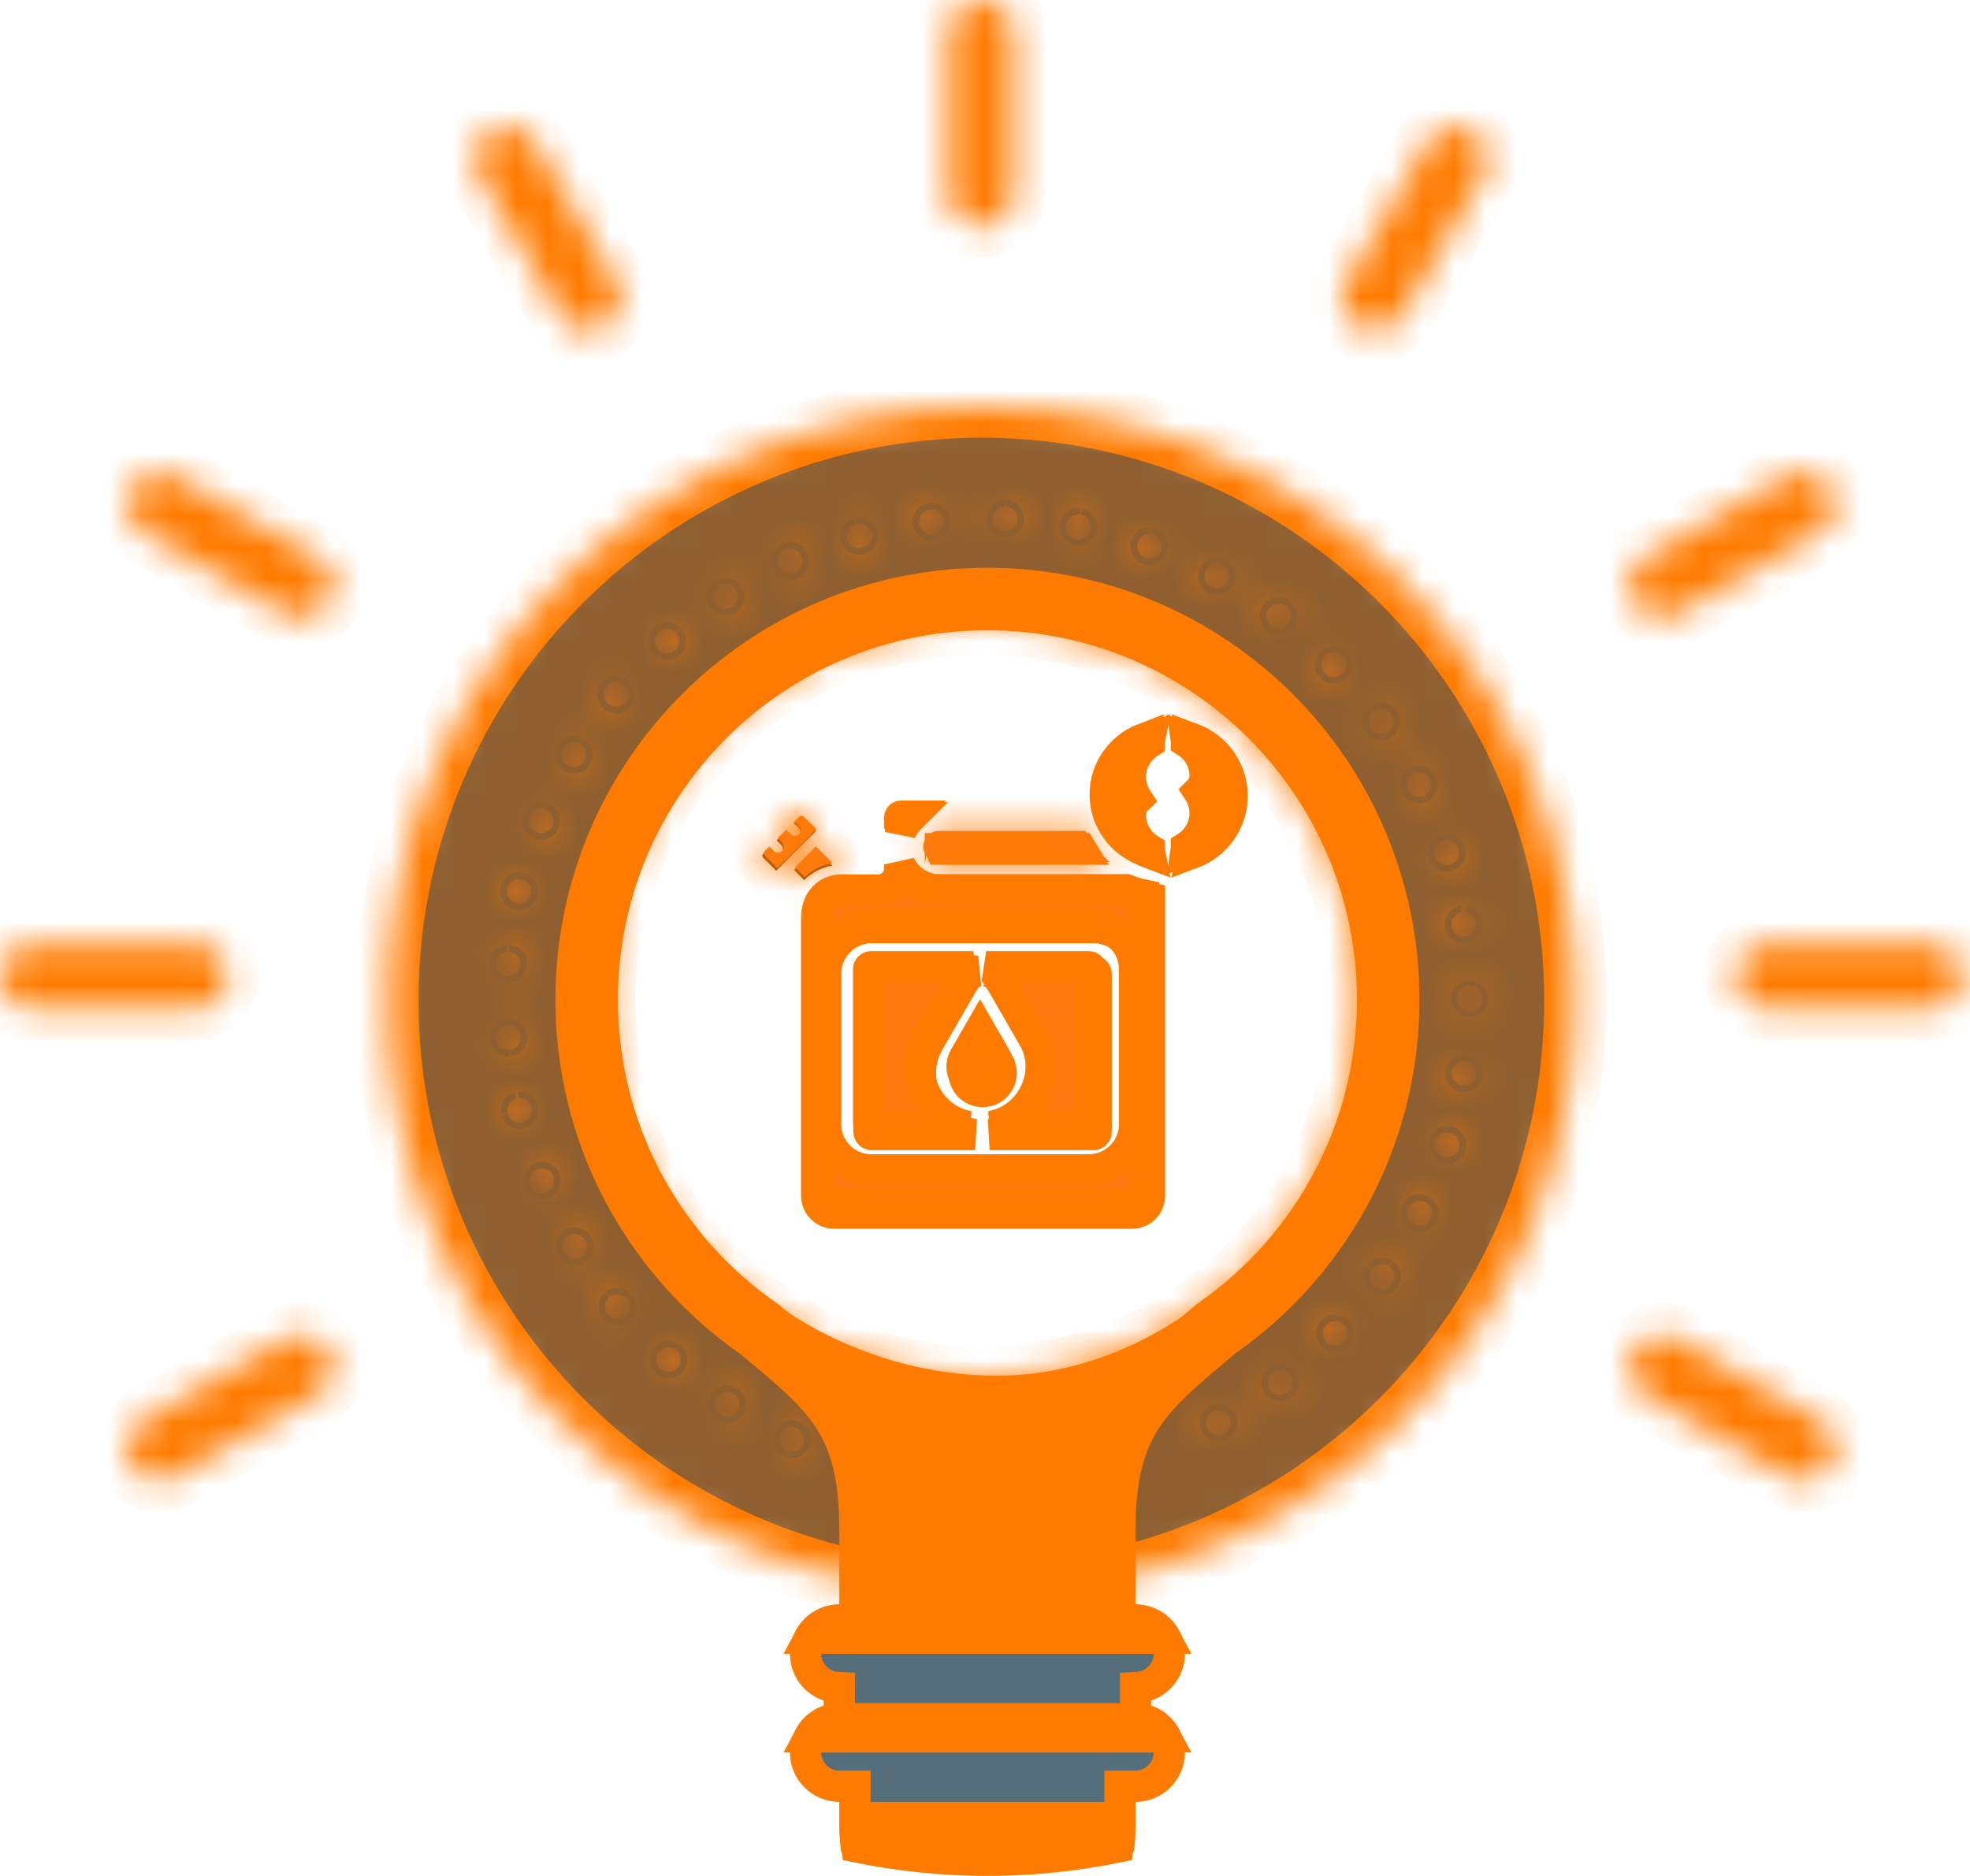 <svg width="63" height="60" viewBox="0 0 63 60" fill="none" xmlns="http://www.w3.org/2000/svg">
<mask id="path-1-inside-1_1065_7735" fill="white">
<path fill-rule="evenodd" clip-rule="evenodd" d="M9.083 42.832L4.586 45.416C4.464 45.482 4.355 45.572 4.268 45.68C4.181 45.788 4.116 45.913 4.078 46.047C4.04 46.18 4.03 46.32 4.047 46.458C4.064 46.596 4.109 46.728 4.179 46.849C4.249 46.969 4.342 47.074 4.453 47.158C4.565 47.241 4.692 47.302 4.827 47.336C4.962 47.37 5.103 47.377 5.241 47.356C5.379 47.334 5.511 47.286 5.63 47.213L10.126 44.631C10.245 44.563 10.349 44.472 10.432 44.364C10.516 44.256 10.577 44.132 10.613 44.001C10.648 43.869 10.657 43.731 10.639 43.596C10.621 43.461 10.577 43.331 10.508 43.212C10.44 43.094 10.349 42.991 10.24 42.908C10.131 42.825 10.007 42.764 9.875 42.728C9.742 42.693 9.604 42.684 9.468 42.702C9.332 42.719 9.201 42.764 9.083 42.832L9.083 42.832ZM6.235 30.184H1.044C0.767 30.184 0.501 30.293 0.306 30.488C0.11 30.683 0 30.947 0 31.222C0 31.497 0.11 31.761 0.306 31.956C0.501 32.151 0.767 32.26 1.044 32.26H6.235C6.512 32.26 6.777 32.151 6.973 31.956C7.169 31.761 7.279 31.497 7.279 31.222C7.279 30.947 7.169 30.683 6.973 30.488C6.777 30.293 6.512 30.184 6.235 30.184H6.235ZM10.126 17.814L5.63 15.231C5.511 15.163 5.38 15.119 5.244 15.101C5.108 15.083 4.97 15.092 4.838 15.127C4.57 15.199 4.342 15.373 4.204 15.611C4.066 15.85 4.028 16.133 4.1 16.399C4.171 16.665 4.346 16.892 4.586 17.029L9.083 19.612C9.201 19.683 9.333 19.73 9.47 19.749C9.607 19.769 9.747 19.761 9.881 19.727C10.015 19.692 10.14 19.631 10.251 19.548C10.361 19.464 10.453 19.36 10.523 19.241C10.592 19.121 10.636 18.99 10.654 18.853C10.671 18.716 10.662 18.578 10.625 18.445C10.588 18.312 10.525 18.188 10.439 18.08C10.353 17.971 10.247 17.881 10.126 17.814V17.814ZM19.712 9.037L17.117 4.563C16.978 4.324 16.75 4.15 16.483 4.079C16.216 4.008 15.931 4.045 15.691 4.183C15.451 4.32 15.276 4.547 15.205 4.813C15.133 5.079 15.171 5.363 15.309 5.601L17.905 10.075C17.996 10.233 18.128 10.364 18.287 10.456C18.446 10.547 18.627 10.595 18.81 10.595C18.993 10.595 19.173 10.547 19.331 10.455C19.449 10.387 19.553 10.296 19.637 10.188C19.72 10.08 19.782 9.957 19.817 9.825C19.853 9.693 19.862 9.556 19.844 9.42C19.826 9.285 19.782 9.155 19.713 9.037L19.712 9.037ZM58.178 45.416L53.68 42.832C53.561 42.764 53.43 42.72 53.294 42.702C53.158 42.684 53.02 42.693 52.888 42.728C52.62 42.8 52.392 42.974 52.254 43.212C52.116 43.451 52.078 43.735 52.15 44.001C52.221 44.267 52.397 44.493 52.636 44.631L57.133 47.214C57.251 47.282 57.382 47.326 57.518 47.344C57.654 47.362 57.792 47.353 57.925 47.318C58.057 47.283 58.181 47.222 58.29 47.139C58.399 47.056 58.49 46.953 58.559 46.835C58.627 46.717 58.672 46.587 58.69 46.452C58.708 46.316 58.699 46.179 58.664 46.047C58.628 45.916 58.567 45.792 58.484 45.684C58.401 45.576 58.297 45.485 58.178 45.416L58.178 45.416ZM61.72 30.184H56.53C56.254 30.184 55.988 30.293 55.792 30.488C55.597 30.683 55.487 30.947 55.487 31.222C55.487 31.497 55.597 31.761 55.792 31.956C55.988 32.151 56.254 32.26 56.53 32.26H61.72C61.996 32.26 62.262 32.151 62.458 31.956C62.653 31.761 62.763 31.497 62.763 31.222C62.763 30.947 62.653 30.683 62.458 30.488C62.262 30.293 61.996 30.184 61.72 30.184ZM57.133 15.231L52.636 17.814C52.516 17.881 52.409 17.972 52.324 18.08C52.238 18.188 52.175 18.312 52.138 18.445C52.101 18.578 52.091 18.716 52.108 18.853C52.126 18.99 52.171 19.122 52.24 19.241C52.309 19.36 52.402 19.465 52.512 19.548C52.622 19.631 52.748 19.692 52.882 19.727C53.016 19.761 53.155 19.769 53.292 19.749C53.429 19.73 53.561 19.683 53.68 19.612L58.178 17.03C58.297 16.962 58.401 16.871 58.484 16.762C58.568 16.654 58.629 16.53 58.664 16.399C58.7 16.267 58.709 16.13 58.691 15.994C58.673 15.859 58.628 15.729 58.559 15.611C58.491 15.492 58.4 15.389 58.291 15.306C58.182 15.223 58.058 15.162 57.925 15.127C57.658 15.056 57.373 15.093 57.133 15.231L57.133 15.231ZM45.646 4.563L43.05 9.037C42.982 9.155 42.937 9.285 42.919 9.42C42.901 9.556 42.911 9.693 42.946 9.825C42.982 9.956 43.043 10.08 43.126 10.188C43.21 10.296 43.314 10.387 43.433 10.455C43.591 10.547 43.77 10.595 43.953 10.595C44.136 10.595 44.317 10.547 44.475 10.456C44.634 10.364 44.766 10.233 44.858 10.075L47.454 5.601C47.592 5.363 47.63 5.079 47.558 4.813C47.486 4.547 47.311 4.32 47.072 4.183C46.832 4.045 46.547 4.008 46.28 4.079C46.012 4.15 45.785 4.324 45.646 4.563L45.646 4.563ZM32.425 6.205V1.038C32.425 0.763 32.315 0.499 32.119 0.304C31.924 0.109 31.658 0 31.381 0C31.105 0 30.839 0.109 30.644 0.304C30.448 0.499 30.338 0.763 30.338 1.038V6.205C30.338 6.48 30.448 6.744 30.644 6.939C30.839 7.134 31.105 7.243 31.381 7.243C31.658 7.243 31.924 7.134 32.119 6.939C32.315 6.744 32.425 6.48 32.425 6.205Z"/>
</mask>
<path fill-rule="evenodd" clip-rule="evenodd" d="M9.083 42.832L4.586 45.416C4.464 45.482 4.355 45.572 4.268 45.68C4.181 45.788 4.116 45.913 4.078 46.047C4.04 46.18 4.03 46.32 4.047 46.458C4.064 46.596 4.109 46.728 4.179 46.849C4.249 46.969 4.342 47.074 4.453 47.158C4.565 47.241 4.692 47.302 4.827 47.336C4.962 47.37 5.103 47.377 5.241 47.356C5.379 47.334 5.511 47.286 5.63 47.213L10.126 44.631C10.245 44.563 10.349 44.472 10.432 44.364C10.516 44.256 10.577 44.132 10.613 44.001C10.648 43.869 10.657 43.731 10.639 43.596C10.621 43.461 10.577 43.331 10.508 43.212C10.44 43.094 10.349 42.991 10.24 42.908C10.131 42.825 10.007 42.764 9.875 42.728C9.742 42.693 9.604 42.684 9.468 42.702C9.332 42.719 9.201 42.764 9.083 42.832L9.083 42.832ZM6.235 30.184H1.044C0.767 30.184 0.501 30.293 0.306 30.488C0.11 30.683 0 30.947 0 31.222C0 31.497 0.11 31.761 0.306 31.956C0.501 32.151 0.767 32.26 1.044 32.26H6.235C6.512 32.26 6.777 32.151 6.973 31.956C7.169 31.761 7.279 31.497 7.279 31.222C7.279 30.947 7.169 30.683 6.973 30.488C6.777 30.293 6.512 30.184 6.235 30.184H6.235ZM10.126 17.814L5.63 15.231C5.511 15.163 5.38 15.119 5.244 15.101C5.108 15.083 4.97 15.092 4.838 15.127C4.57 15.199 4.342 15.373 4.204 15.611C4.066 15.85 4.028 16.133 4.1 16.399C4.171 16.665 4.346 16.892 4.586 17.029L9.083 19.612C9.201 19.683 9.333 19.73 9.47 19.749C9.607 19.769 9.747 19.761 9.881 19.727C10.015 19.692 10.14 19.631 10.251 19.548C10.361 19.464 10.453 19.36 10.523 19.241C10.592 19.121 10.636 18.99 10.654 18.853C10.671 18.716 10.662 18.578 10.625 18.445C10.588 18.312 10.525 18.188 10.439 18.08C10.353 17.971 10.247 17.881 10.126 17.814V17.814ZM19.712 9.037L17.117 4.563C16.978 4.324 16.75 4.15 16.483 4.079C16.216 4.008 15.931 4.045 15.691 4.183C15.451 4.32 15.276 4.547 15.205 4.813C15.133 5.079 15.171 5.363 15.309 5.601L17.905 10.075C17.996 10.233 18.128 10.364 18.287 10.456C18.446 10.547 18.627 10.595 18.81 10.595C18.993 10.595 19.173 10.547 19.331 10.455C19.449 10.387 19.553 10.296 19.637 10.188C19.72 10.08 19.782 9.957 19.817 9.825C19.853 9.693 19.862 9.556 19.844 9.42C19.826 9.285 19.782 9.155 19.713 9.037L19.712 9.037ZM58.178 45.416L53.68 42.832C53.561 42.764 53.43 42.72 53.294 42.702C53.158 42.684 53.02 42.693 52.888 42.728C52.62 42.8 52.392 42.974 52.254 43.212C52.116 43.451 52.078 43.735 52.15 44.001C52.221 44.267 52.397 44.493 52.636 44.631L57.133 47.214C57.251 47.282 57.382 47.326 57.518 47.344C57.654 47.362 57.792 47.353 57.925 47.318C58.057 47.283 58.181 47.222 58.29 47.139C58.399 47.056 58.49 46.953 58.559 46.835C58.627 46.717 58.672 46.587 58.69 46.452C58.708 46.316 58.699 46.179 58.664 46.047C58.628 45.916 58.567 45.792 58.484 45.684C58.401 45.576 58.297 45.485 58.178 45.416L58.178 45.416ZM61.72 30.184H56.53C56.254 30.184 55.988 30.293 55.792 30.488C55.597 30.683 55.487 30.947 55.487 31.222C55.487 31.497 55.597 31.761 55.792 31.956C55.988 32.151 56.254 32.26 56.53 32.26H61.72C61.996 32.26 62.262 32.151 62.458 31.956C62.653 31.761 62.763 31.497 62.763 31.222C62.763 30.947 62.653 30.683 62.458 30.488C62.262 30.293 61.996 30.184 61.72 30.184ZM57.133 15.231L52.636 17.814C52.516 17.881 52.409 17.972 52.324 18.08C52.238 18.188 52.175 18.312 52.138 18.445C52.101 18.578 52.091 18.716 52.108 18.853C52.126 18.99 52.171 19.122 52.24 19.241C52.309 19.36 52.402 19.465 52.512 19.548C52.622 19.631 52.748 19.692 52.882 19.727C53.016 19.761 53.155 19.769 53.292 19.749C53.429 19.73 53.561 19.683 53.68 19.612L58.178 17.03C58.297 16.962 58.401 16.871 58.484 16.762C58.568 16.654 58.629 16.53 58.664 16.399C58.7 16.267 58.709 16.13 58.691 15.994C58.673 15.859 58.628 15.729 58.559 15.611C58.491 15.492 58.4 15.389 58.291 15.306C58.182 15.223 58.058 15.162 57.925 15.127C57.658 15.056 57.373 15.093 57.133 15.231L57.133 15.231ZM45.646 4.563L43.05 9.037C42.982 9.155 42.937 9.285 42.919 9.42C42.901 9.556 42.911 9.693 42.946 9.825C42.982 9.956 43.043 10.08 43.126 10.188C43.21 10.296 43.314 10.387 43.433 10.455C43.591 10.547 43.77 10.595 43.953 10.595C44.136 10.595 44.317 10.547 44.475 10.456C44.634 10.364 44.766 10.233 44.858 10.075L47.454 5.601C47.592 5.363 47.63 5.079 47.558 4.813C47.486 4.547 47.311 4.32 47.072 4.183C46.832 4.045 46.547 4.008 46.28 4.079C46.012 4.15 45.785 4.324 45.646 4.563L45.646 4.563ZM32.425 6.205V1.038C32.425 0.763 32.315 0.499 32.119 0.304C31.924 0.109 31.658 0 31.381 0C31.105 0 30.839 0.109 30.644 0.304C30.448 0.499 30.338 0.763 30.338 1.038V6.205C30.338 6.48 30.448 6.744 30.644 6.939C30.839 7.134 31.105 7.243 31.381 7.243C31.658 7.243 31.924 7.134 32.119 6.939C32.315 6.744 32.425 6.48 32.425 6.205Z" fill="#FF7B00" stroke="#FF7B00" stroke-width="2" mask="url(#path-1-inside-1_1065_7735)"/>
<mask id="path-2-inside-2_1065_7735" fill="white">
<path d="M50.383 32C50.383 42.493 41.876 51 31.383 51C20.889 51 12.383 42.493 12.383 32C12.383 21.507 20.889 13 31.383 13C41.876 13 50.383 21.507 50.383 32ZM19.322 32C19.322 38.661 24.722 44.061 31.383 44.061C38.044 44.061 43.444 38.661 43.444 32C43.444 25.339 38.044 19.939 31.383 19.939C24.722 19.939 19.322 25.339 19.322 32Z"/>
</mask>
<path d="M50.383 32C50.383 42.493 41.876 51 31.383 51C20.889 51 12.383 42.493 12.383 32C12.383 21.507 20.889 13 31.383 13C41.876 13 50.383 21.507 50.383 32ZM19.322 32C19.322 38.661 24.722 44.061 31.383 44.061C38.044 44.061 43.444 38.661 43.444 32C43.444 25.339 38.044 19.939 31.383 19.939C24.722 19.939 19.322 25.339 19.322 32Z" fill="#8F5F2F" stroke="#FF7B00" stroke-width="2" mask="url(#path-2-inside-2_1065_7735)"/>
<path d="M31.577 19.159C38.656 19.159 44.394 24.896 44.394 31.975C44.394 36.319 42.231 40.156 38.92 42.476L38.882 42.503L38.847 42.533C37.799 43.424 36.856 44.17 36.238 45.111C35.573 46.124 35.315 47.286 35.315 48.949V53.475H27.841V48.949C27.841 47.264 27.578 46.093 26.912 45.082C26.294 44.144 25.353 43.411 24.329 42.547L24.294 42.517L24.256 42.492L23.948 42.27C20.8 39.933 18.762 36.193 18.762 31.975C18.762 24.896 24.499 19.16 31.577 19.159Z" stroke="#FF7B00" stroke-width="2"/>
<path d="M27.341 57.131H26.841C26.249 57.131 25.762 56.644 25.762 56.052C25.762 55.46 26.249 54.974 26.841 54.974V53.974L26.731 53.968C26.19 53.913 25.762 53.45 25.762 52.895C25.762 52.303 26.249 51.816 26.841 51.816H36.315C36.906 51.816 37.394 52.303 37.394 52.895C37.394 53.45 36.965 53.913 36.424 53.968L36.315 53.974V54.974C36.906 54.974 37.393 55.46 37.394 56.052C37.394 56.644 36.906 57.131 36.315 57.131H35.815V58.421C35.814 58.638 35.791 58.853 35.757 59.072C34.405 59.348 33.009 59.499 31.576 59.499C30.144 59.499 28.748 59.349 27.396 59.073C27.362 58.855 27.341 58.639 27.341 58.421V57.131Z" fill="#546E7A" stroke="#FF7B00"/>
<path d="M35.383 51H27.883V44.566L31.32 44.996L31.379 45.004L31.439 44.997L35.383 44.559V51Z" fill="#FF7B00" stroke="#FF7B00"/>
<path d="M26.841 54.972H36.315C36.726 54.972 37.087 55.209 37.269 55.551H25.887C26.068 55.209 26.429 54.972 26.841 54.972Z" fill="#607D8B" stroke="#FF7B00"/>
<path d="M26.841 51.816H36.315C36.726 51.816 37.087 52.052 37.269 52.395H25.887C26.068 52.052 26.429 51.816 26.841 51.816Z" fill="#607D8B" stroke="#FF7B00"/>
<path d="M35.817 58.131V58.42C35.817 58.516 35.812 58.613 35.805 58.71H27.355C27.348 58.613 27.344 58.517 27.344 58.42V58.131H35.817Z" fill="#607D8B" stroke="#FF7B00"/>
<mask id="path-9-inside-3_1065_7735" fill="white">
<path d="M25.161 46.396C24.963 46.305 24.873 46.072 24.963 45.874C25.05 45.673 25.284 45.586 25.485 45.673C25.682 45.764 25.772 45.997 25.682 46.198C25.619 46.344 25.473 46.431 25.323 46.431C25.267 46.431 25.212 46.419 25.161 46.396ZM38.621 45.689C38.514 45.496 38.586 45.255 38.779 45.152C38.968 45.046 39.209 45.117 39.312 45.31C39.419 45.499 39.348 45.74 39.154 45.843C39.095 45.879 39.032 45.894 38.965 45.894C38.827 45.894 38.693 45.819 38.621 45.689ZM23.037 45.243C22.856 45.125 22.8 44.88 22.919 44.698C23.037 44.513 23.282 44.461 23.468 44.58C23.649 44.698 23.7 44.943 23.582 45.125C23.507 45.243 23.381 45.306 23.25 45.306C23.179 45.306 23.104 45.286 23.037 45.243ZM40.626 44.453C40.496 44.284 40.528 44.035 40.701 43.901C40.875 43.771 41.124 43.802 41.254 43.976C41.388 44.15 41.353 44.394 41.179 44.529C41.108 44.584 41.025 44.611 40.942 44.611C40.824 44.611 40.706 44.556 40.626 44.453ZM21.115 43.779C20.953 43.633 20.937 43.384 21.083 43.222C21.225 43.06 21.474 43.044 21.64 43.19C21.802 43.333 21.817 43.581 21.671 43.747C21.593 43.834 21.486 43.877 21.375 43.877C21.284 43.877 21.19 43.846 21.115 43.779ZM42.427 42.93C42.269 42.78 42.261 42.531 42.415 42.373C42.565 42.215 42.813 42.211 42.971 42.361C43.129 42.511 43.133 42.764 42.983 42.922C42.904 43.001 42.802 43.04 42.699 43.04C42.6 43.04 42.501 43.005 42.427 42.93ZM19.437 42.042C19.299 41.872 19.319 41.623 19.488 41.485C19.659 41.347 19.907 41.371 20.045 41.536C20.183 41.706 20.16 41.955 19.994 42.093C19.919 42.152 19.828 42.184 19.741 42.184C19.627 42.184 19.516 42.136 19.437 42.042ZM43.97 41.154C43.792 41.027 43.749 40.779 43.875 40.601C44.002 40.423 44.246 40.38 44.424 40.506C44.606 40.633 44.645 40.877 44.523 41.059C44.444 41.165 44.321 41.225 44.199 41.225C44.12 41.225 44.041 41.201 43.97 41.154ZM18.043 40.068C17.929 39.883 17.992 39.638 18.178 39.527C18.363 39.417 18.608 39.476 18.718 39.661C18.833 39.851 18.77 40.092 18.584 40.202C18.521 40.242 18.45 40.261 18.379 40.261C18.245 40.261 18.115 40.19 18.043 40.068ZM45.229 39.16C45.032 39.062 44.953 38.825 45.052 38.627C45.146 38.434 45.384 38.355 45.577 38.45C45.774 38.548 45.853 38.785 45.758 38.979C45.687 39.121 45.549 39.2 45.403 39.2C45.344 39.2 45.285 39.188 45.229 39.16ZM16.966 37.909C16.883 37.704 16.978 37.475 17.183 37.392C17.385 37.313 17.613 37.408 17.696 37.609C17.779 37.814 17.681 38.043 17.479 38.126C17.432 38.146 17.381 38.154 17.333 38.154C17.175 38.154 17.029 38.059 16.966 37.909ZM46.165 36.993C45.96 36.93 45.841 36.709 45.909 36.5C45.976 36.291 46.196 36.176 46.406 36.243C46.611 36.306 46.726 36.531 46.662 36.736C46.607 36.906 46.453 37.013 46.283 37.013C46.244 37.013 46.204 37.009 46.165 36.993ZM16.232 35.604C16.181 35.391 16.315 35.181 16.524 35.13C16.737 35.079 16.95 35.213 17.002 35.422C17.049 35.635 16.919 35.848 16.706 35.9C16.678 35.904 16.646 35.908 16.615 35.908C16.437 35.908 16.275 35.785 16.232 35.604ZM46.761 34.715C46.543 34.68 46.397 34.479 46.429 34.266C46.461 34.048 46.662 33.902 46.879 33.934C47.096 33.965 47.242 34.171 47.211 34.384C47.179 34.581 47.014 34.719 46.82 34.719C46.8 34.719 46.781 34.719 46.761 34.715ZM15.861 33.219C15.845 32.998 16.007 32.809 16.224 32.793C16.441 32.777 16.63 32.939 16.65 33.156C16.666 33.373 16.504 33.563 16.283 33.579C16.275 33.583 16.263 33.583 16.256 33.583C16.05 33.583 15.877 33.425 15.861 33.219ZM46.603 31.976C46.603 31.964 46.603 31.956 46.603 31.945C46.603 31.933 46.603 31.925 46.603 31.913C46.603 31.696 46.776 31.518 46.994 31.518C47.215 31.514 47.392 31.692 47.392 31.909V31.945V31.976C47.392 32.193 47.215 32.371 46.998 32.371C46.781 32.371 46.603 32.193 46.603 31.976ZM16.22 31.226C16.003 31.21 15.841 31.021 15.857 30.804C15.872 30.587 16.062 30.421 16.279 30.437C16.496 30.452 16.658 30.642 16.642 30.859C16.626 31.068 16.453 31.226 16.251 31.226C16.24 31.226 16.232 31.226 16.22 31.226ZM46.421 29.623C46.386 29.41 46.532 29.205 46.749 29.174C46.962 29.138 47.167 29.288 47.199 29.501C47.235 29.718 47.085 29.919 46.871 29.955C46.852 29.955 46.828 29.959 46.808 29.959C46.619 29.959 46.449 29.821 46.421 29.623ZM16.512 28.885C16.299 28.838 16.169 28.625 16.216 28.416C16.267 28.203 16.477 28.068 16.69 28.12C16.903 28.167 17.033 28.38 16.986 28.593C16.942 28.775 16.781 28.897 16.603 28.897C16.571 28.897 16.544 28.893 16.512 28.885ZM45.888 27.393C45.821 27.184 45.935 26.963 46.145 26.896C46.35 26.829 46.575 26.943 46.642 27.152C46.709 27.358 46.595 27.583 46.386 27.646C46.346 27.662 46.303 27.666 46.263 27.666C46.098 27.666 45.944 27.559 45.888 27.393ZM17.16 26.62C16.958 26.541 16.859 26.308 16.942 26.106C17.021 25.905 17.25 25.806 17.451 25.885C17.657 25.968 17.756 26.197 17.673 26.398C17.61 26.556 17.463 26.647 17.306 26.647C17.258 26.647 17.207 26.639 17.16 26.62ZM45.024 25.266C44.925 25.072 45.004 24.835 45.197 24.737C45.395 24.642 45.632 24.721 45.727 24.914C45.825 25.108 45.746 25.345 45.553 25.443C45.494 25.471 45.435 25.487 45.375 25.487C45.229 25.487 45.091 25.404 45.024 25.266ZM18.146 24.48C17.96 24.37 17.898 24.125 18.008 23.939C18.122 23.75 18.363 23.691 18.549 23.801C18.738 23.912 18.797 24.152 18.687 24.342C18.616 24.464 18.482 24.535 18.348 24.535C18.281 24.535 18.209 24.516 18.146 24.48ZM43.84 23.3C43.714 23.122 43.757 22.878 43.935 22.751C44.112 22.625 44.356 22.668 44.483 22.842C44.61 23.02 44.57 23.268 44.392 23.395C44.321 23.442 44.242 23.466 44.163 23.466C44.041 23.466 43.919 23.41 43.84 23.3ZM19.453 22.514C19.283 22.376 19.26 22.128 19.398 21.962C19.536 21.792 19.784 21.768 19.95 21.907C20.12 22.045 20.143 22.293 20.006 22.459C19.927 22.554 19.816 22.605 19.701 22.605C19.615 22.605 19.524 22.574 19.453 22.514ZM42.375 21.535C42.221 21.381 42.225 21.129 42.383 20.979C42.538 20.825 42.786 20.829 42.94 20.987C43.09 21.145 43.086 21.393 42.932 21.543C42.853 21.618 42.754 21.658 42.656 21.658C42.553 21.658 42.45 21.614 42.375 21.535ZM21.035 20.774C20.889 20.612 20.905 20.359 21.067 20.217C21.229 20.071 21.478 20.083 21.624 20.245C21.77 20.407 21.758 20.659 21.596 20.805C21.521 20.872 21.426 20.904 21.331 20.904C21.221 20.904 21.115 20.86 21.035 20.774ZM40.654 20.016C40.481 19.882 40.445 19.637 40.58 19.463C40.71 19.285 40.959 19.254 41.132 19.384C41.306 19.515 41.341 19.763 41.207 19.937C41.132 20.039 41.014 20.095 40.891 20.095C40.808 20.095 40.725 20.067 40.654 20.016ZM22.867 19.29C22.749 19.108 22.8 18.863 22.986 18.745C23.168 18.626 23.412 18.678 23.531 18.859C23.649 19.041 23.598 19.285 23.416 19.404C23.349 19.447 23.274 19.471 23.199 19.471C23.073 19.471 22.946 19.408 22.867 19.29ZM38.724 18.772C38.531 18.666 38.46 18.429 38.566 18.235C38.669 18.046 38.91 17.971 39.099 18.078C39.292 18.18 39.364 18.421 39.261 18.61C39.186 18.745 39.052 18.82 38.91 18.82C38.846 18.82 38.783 18.804 38.724 18.772ZM24.904 18.105C24.814 17.908 24.904 17.675 25.102 17.584C25.299 17.493 25.532 17.58 25.622 17.782C25.713 17.979 25.626 18.212 25.425 18.303C25.374 18.326 25.318 18.338 25.263 18.338C25.113 18.338 24.971 18.251 24.904 18.105ZM36.628 17.837C36.422 17.766 36.312 17.541 36.387 17.335C36.458 17.13 36.687 17.02 36.892 17.095C37.094 17.166 37.204 17.395 37.129 17.6C37.074 17.762 36.92 17.86 36.758 17.86C36.715 17.86 36.671 17.853 36.628 17.837ZM27.099 17.245C27.04 17.035 27.162 16.818 27.371 16.759C27.584 16.7 27.802 16.826 27.86 17.035C27.916 17.245 27.793 17.462 27.584 17.521C27.549 17.529 27.513 17.537 27.478 17.537C27.304 17.537 27.146 17.422 27.099 17.245ZM34.409 17.241C34.196 17.197 34.058 16.992 34.097 16.779C34.137 16.562 34.342 16.424 34.56 16.463C34.773 16.503 34.914 16.712 34.871 16.925C34.836 17.114 34.67 17.245 34.485 17.245C34.461 17.245 34.437 17.245 34.409 17.241ZM29.4 16.732C29.373 16.518 29.527 16.321 29.744 16.294C29.961 16.27 30.158 16.424 30.181 16.641C30.206 16.858 30.051 17.055 29.834 17.079C29.818 17.083 29.807 17.083 29.791 17.083C29.594 17.083 29.42 16.933 29.4 16.732ZM32.132 16.984C31.911 16.976 31.741 16.795 31.749 16.578C31.757 16.361 31.938 16.191 32.155 16.195C32.377 16.203 32.546 16.388 32.538 16.605C32.531 16.818 32.357 16.984 32.132 16.984Z"/>
</mask>
<path d="M25.161 46.396C24.963 46.305 24.873 46.072 24.963 45.874C25.05 45.673 25.284 45.586 25.485 45.673C25.682 45.764 25.772 45.997 25.682 46.198C25.619 46.344 25.473 46.431 25.323 46.431C25.267 46.431 25.212 46.419 25.161 46.396ZM38.621 45.689C38.514 45.496 38.586 45.255 38.779 45.152C38.968 45.046 39.209 45.117 39.312 45.31C39.419 45.499 39.348 45.74 39.154 45.843C39.095 45.879 39.032 45.894 38.965 45.894C38.827 45.894 38.693 45.819 38.621 45.689ZM23.037 45.243C22.856 45.125 22.8 44.88 22.919 44.698C23.037 44.513 23.282 44.461 23.468 44.58C23.649 44.698 23.7 44.943 23.582 45.125C23.507 45.243 23.381 45.306 23.25 45.306C23.179 45.306 23.104 45.286 23.037 45.243ZM40.626 44.453C40.496 44.284 40.528 44.035 40.701 43.901C40.875 43.771 41.124 43.802 41.254 43.976C41.388 44.15 41.353 44.394 41.179 44.529C41.108 44.584 41.025 44.611 40.942 44.611C40.824 44.611 40.706 44.556 40.626 44.453ZM21.115 43.779C20.953 43.633 20.937 43.384 21.083 43.222C21.225 43.06 21.474 43.044 21.64 43.19C21.802 43.333 21.817 43.581 21.671 43.747C21.593 43.834 21.486 43.877 21.375 43.877C21.284 43.877 21.19 43.846 21.115 43.779ZM42.427 42.93C42.269 42.78 42.261 42.531 42.415 42.373C42.565 42.215 42.813 42.211 42.971 42.361C43.129 42.511 43.133 42.764 42.983 42.922C42.904 43.001 42.802 43.04 42.699 43.04C42.6 43.04 42.501 43.005 42.427 42.93ZM19.437 42.042C19.299 41.872 19.319 41.623 19.488 41.485C19.659 41.347 19.907 41.371 20.045 41.536C20.183 41.706 20.16 41.955 19.994 42.093C19.919 42.152 19.828 42.184 19.741 42.184C19.627 42.184 19.516 42.136 19.437 42.042ZM43.97 41.154C43.792 41.027 43.749 40.779 43.875 40.601C44.002 40.423 44.246 40.38 44.424 40.506C44.606 40.633 44.645 40.877 44.523 41.059C44.444 41.165 44.321 41.225 44.199 41.225C44.12 41.225 44.041 41.201 43.97 41.154ZM18.043 40.068C17.929 39.883 17.992 39.638 18.178 39.527C18.363 39.417 18.608 39.476 18.718 39.661C18.833 39.851 18.77 40.092 18.584 40.202C18.521 40.242 18.45 40.261 18.379 40.261C18.245 40.261 18.115 40.19 18.043 40.068ZM45.229 39.16C45.032 39.062 44.953 38.825 45.052 38.627C45.146 38.434 45.384 38.355 45.577 38.45C45.774 38.548 45.853 38.785 45.758 38.979C45.687 39.121 45.549 39.2 45.403 39.2C45.344 39.2 45.285 39.188 45.229 39.16ZM16.966 37.909C16.883 37.704 16.978 37.475 17.183 37.392C17.385 37.313 17.613 37.408 17.696 37.609C17.779 37.814 17.681 38.043 17.479 38.126C17.432 38.146 17.381 38.154 17.333 38.154C17.175 38.154 17.029 38.059 16.966 37.909ZM46.165 36.993C45.96 36.93 45.841 36.709 45.909 36.5C45.976 36.291 46.196 36.176 46.406 36.243C46.611 36.306 46.726 36.531 46.662 36.736C46.607 36.906 46.453 37.013 46.283 37.013C46.244 37.013 46.204 37.009 46.165 36.993ZM16.232 35.604C16.181 35.391 16.315 35.181 16.524 35.13C16.737 35.079 16.95 35.213 17.002 35.422C17.049 35.635 16.919 35.848 16.706 35.9C16.678 35.904 16.646 35.908 16.615 35.908C16.437 35.908 16.275 35.785 16.232 35.604ZM46.761 34.715C46.543 34.68 46.397 34.479 46.429 34.266C46.461 34.048 46.662 33.902 46.879 33.934C47.096 33.965 47.242 34.171 47.211 34.384C47.179 34.581 47.014 34.719 46.82 34.719C46.8 34.719 46.781 34.719 46.761 34.715ZM15.861 33.219C15.845 32.998 16.007 32.809 16.224 32.793C16.441 32.777 16.63 32.939 16.65 33.156C16.666 33.373 16.504 33.563 16.283 33.579C16.275 33.583 16.263 33.583 16.256 33.583C16.05 33.583 15.877 33.425 15.861 33.219ZM46.603 31.976C46.603 31.964 46.603 31.956 46.603 31.945C46.603 31.933 46.603 31.925 46.603 31.913C46.603 31.696 46.776 31.518 46.994 31.518C47.215 31.514 47.392 31.692 47.392 31.909V31.945V31.976C47.392 32.193 47.215 32.371 46.998 32.371C46.781 32.371 46.603 32.193 46.603 31.976ZM16.22 31.226C16.003 31.21 15.841 31.021 15.857 30.804C15.872 30.587 16.062 30.421 16.279 30.437C16.496 30.452 16.658 30.642 16.642 30.859C16.626 31.068 16.453 31.226 16.251 31.226C16.24 31.226 16.232 31.226 16.22 31.226ZM46.421 29.623C46.386 29.41 46.532 29.205 46.749 29.174C46.962 29.138 47.167 29.288 47.199 29.501C47.235 29.718 47.085 29.919 46.871 29.955C46.852 29.955 46.828 29.959 46.808 29.959C46.619 29.959 46.449 29.821 46.421 29.623ZM16.512 28.885C16.299 28.838 16.169 28.625 16.216 28.416C16.267 28.203 16.477 28.068 16.69 28.12C16.903 28.167 17.033 28.38 16.986 28.593C16.942 28.775 16.781 28.897 16.603 28.897C16.571 28.897 16.544 28.893 16.512 28.885ZM45.888 27.393C45.821 27.184 45.935 26.963 46.145 26.896C46.35 26.829 46.575 26.943 46.642 27.152C46.709 27.358 46.595 27.583 46.386 27.646C46.346 27.662 46.303 27.666 46.263 27.666C46.098 27.666 45.944 27.559 45.888 27.393ZM17.16 26.62C16.958 26.541 16.859 26.308 16.942 26.106C17.021 25.905 17.25 25.806 17.451 25.885C17.657 25.968 17.756 26.197 17.673 26.398C17.61 26.556 17.463 26.647 17.306 26.647C17.258 26.647 17.207 26.639 17.16 26.62ZM45.024 25.266C44.925 25.072 45.004 24.835 45.197 24.737C45.395 24.642 45.632 24.721 45.727 24.914C45.825 25.108 45.746 25.345 45.553 25.443C45.494 25.471 45.435 25.487 45.375 25.487C45.229 25.487 45.091 25.404 45.024 25.266ZM18.146 24.48C17.96 24.37 17.898 24.125 18.008 23.939C18.122 23.75 18.363 23.691 18.549 23.801C18.738 23.912 18.797 24.152 18.687 24.342C18.616 24.464 18.482 24.535 18.348 24.535C18.281 24.535 18.209 24.516 18.146 24.48ZM43.84 23.3C43.714 23.122 43.757 22.878 43.935 22.751C44.112 22.625 44.356 22.668 44.483 22.842C44.61 23.02 44.57 23.268 44.392 23.395C44.321 23.442 44.242 23.466 44.163 23.466C44.041 23.466 43.919 23.41 43.84 23.3ZM19.453 22.514C19.283 22.376 19.26 22.128 19.398 21.962C19.536 21.792 19.784 21.768 19.95 21.907C20.12 22.045 20.143 22.293 20.006 22.459C19.927 22.554 19.816 22.605 19.701 22.605C19.615 22.605 19.524 22.574 19.453 22.514ZM42.375 21.535C42.221 21.381 42.225 21.129 42.383 20.979C42.538 20.825 42.786 20.829 42.94 20.987C43.09 21.145 43.086 21.393 42.932 21.543C42.853 21.618 42.754 21.658 42.656 21.658C42.553 21.658 42.45 21.614 42.375 21.535ZM21.035 20.774C20.889 20.612 20.905 20.359 21.067 20.217C21.229 20.071 21.478 20.083 21.624 20.245C21.77 20.407 21.758 20.659 21.596 20.805C21.521 20.872 21.426 20.904 21.331 20.904C21.221 20.904 21.115 20.86 21.035 20.774ZM40.654 20.016C40.481 19.882 40.445 19.637 40.58 19.463C40.71 19.285 40.959 19.254 41.132 19.384C41.306 19.515 41.341 19.763 41.207 19.937C41.132 20.039 41.014 20.095 40.891 20.095C40.808 20.095 40.725 20.067 40.654 20.016ZM22.867 19.29C22.749 19.108 22.8 18.863 22.986 18.745C23.168 18.626 23.412 18.678 23.531 18.859C23.649 19.041 23.598 19.285 23.416 19.404C23.349 19.447 23.274 19.471 23.199 19.471C23.073 19.471 22.946 19.408 22.867 19.29ZM38.724 18.772C38.531 18.666 38.46 18.429 38.566 18.235C38.669 18.046 38.91 17.971 39.099 18.078C39.292 18.18 39.364 18.421 39.261 18.61C39.186 18.745 39.052 18.82 38.91 18.82C38.846 18.82 38.783 18.804 38.724 18.772ZM24.904 18.105C24.814 17.908 24.904 17.675 25.102 17.584C25.299 17.493 25.532 17.58 25.622 17.782C25.713 17.979 25.626 18.212 25.425 18.303C25.374 18.326 25.318 18.338 25.263 18.338C25.113 18.338 24.971 18.251 24.904 18.105ZM36.628 17.837C36.422 17.766 36.312 17.541 36.387 17.335C36.458 17.13 36.687 17.02 36.892 17.095C37.094 17.166 37.204 17.395 37.129 17.6C37.074 17.762 36.92 17.86 36.758 17.86C36.715 17.86 36.671 17.853 36.628 17.837ZM27.099 17.245C27.04 17.035 27.162 16.818 27.371 16.759C27.584 16.7 27.802 16.826 27.86 17.035C27.916 17.245 27.793 17.462 27.584 17.521C27.549 17.529 27.513 17.537 27.478 17.537C27.304 17.537 27.146 17.422 27.099 17.245ZM34.409 17.241C34.196 17.197 34.058 16.992 34.097 16.779C34.137 16.562 34.342 16.424 34.56 16.463C34.773 16.503 34.914 16.712 34.871 16.925C34.836 17.114 34.67 17.245 34.485 17.245C34.461 17.245 34.437 17.245 34.409 17.241ZM29.4 16.732C29.373 16.518 29.527 16.321 29.744 16.294C29.961 16.27 30.158 16.424 30.181 16.641C30.206 16.858 30.051 17.055 29.834 17.079C29.818 17.083 29.807 17.083 29.791 17.083C29.594 17.083 29.42 16.933 29.4 16.732ZM32.132 16.984C31.911 16.976 31.741 16.795 31.749 16.578C31.757 16.361 31.938 16.191 32.155 16.195C32.377 16.203 32.546 16.388 32.538 16.605C32.531 16.818 32.357 16.984 32.132 16.984Z" fill="#FE7A11" stroke="#FF7B00" stroke-width="2" mask="url(#path-9-inside-3_1065_7735)"/>
<mask id="path-10-inside-4_1065_7735" fill="white">
<path d="M26.097 26.578L24.983 27.693L24.823 27.852L24.414 27.443C24.372 27.401 24.372 27.337 24.414 27.299L24.562 27.151L24.706 27.295C24.744 27.333 24.793 27.352 24.842 27.352C24.892 27.352 24.941 27.333 24.979 27.295C25.055 27.219 25.055 27.098 24.979 27.022L24.835 26.878L25.111 26.601L25.256 26.745C25.293 26.783 25.343 26.802 25.392 26.802C25.441 26.802 25.491 26.783 25.529 26.745C25.604 26.669 25.604 26.548 25.529 26.472L25.384 26.328L25.532 26.18C25.551 26.162 25.578 26.15 25.604 26.15C25.631 26.15 25.657 26.162 25.676 26.18L26.097 26.578Z"/>
</mask>
<path d="M26.097 26.578L24.983 27.693L24.823 27.852L24.414 27.443C24.372 27.401 24.372 27.337 24.414 27.299L24.562 27.151L24.706 27.295C24.744 27.333 24.793 27.352 24.842 27.352C24.892 27.352 24.941 27.333 24.979 27.295C25.055 27.219 25.055 27.098 24.979 27.022L24.835 26.878L25.111 26.601L25.256 26.745C25.293 26.783 25.343 26.802 25.392 26.802C25.441 26.802 25.491 26.783 25.529 26.745C25.604 26.669 25.604 26.548 25.529 26.472L25.384 26.328L25.532 26.18C25.551 26.162 25.578 26.15 25.604 26.15C25.631 26.15 25.657 26.162 25.676 26.18L26.097 26.578Z" fill="#98490A"/>
<path d="M26.097 26.578L26.804 27.286L27.531 26.559L26.784 25.852L26.097 26.578ZM24.983 27.693L25.69 28.4L25.69 28.4L24.983 27.693ZM24.823 27.852L24.116 28.559L24.823 29.266L25.531 28.559L24.823 27.852ZM24.414 27.443L25.121 26.736L25.121 26.736L24.414 27.443ZM24.414 27.299L25.087 28.039L25.104 28.023L25.121 28.006L24.414 27.299ZM24.562 27.151L25.269 26.444L24.562 25.737L23.855 26.444L24.562 27.151ZM24.706 27.295L23.999 28.002L23.999 28.002L24.706 27.295ZM24.835 26.878L24.128 26.171L23.421 26.878L24.128 27.585L24.835 26.878ZM25.111 26.601L25.819 25.894L25.111 25.187L24.404 25.894L25.111 26.601ZM25.256 26.745L24.548 27.452L24.548 27.452L25.256 26.745ZM25.384 26.328L24.677 25.621L23.97 26.328L24.677 27.035L25.384 26.328ZM25.676 26.18L24.969 26.887L24.979 26.897L24.989 26.907L25.676 26.18ZM26.097 26.578L25.39 25.871L24.276 26.986L24.983 27.693L25.69 28.4L26.804 27.286L26.097 26.578ZM24.983 27.693L24.276 26.986L24.116 27.145L24.823 27.852L25.531 28.559L25.69 28.4L24.983 27.693ZM24.823 27.852L25.531 27.145L25.121 26.736L24.414 27.443L23.707 28.15L24.116 28.559L24.823 27.852ZM24.414 27.443L25.121 26.736C25.45 27.065 25.501 27.662 25.087 28.039L24.414 27.299L23.741 26.559C23.244 27.011 23.294 27.737 23.707 28.15L24.414 27.443ZM24.414 27.299L25.121 28.006L25.269 27.858L24.562 27.151L23.855 26.444L23.707 26.592L24.414 27.299ZM24.562 27.151L23.855 27.858L23.999 28.002L24.706 27.295L25.413 26.588L25.269 26.444L24.562 27.151ZM24.706 27.295L23.999 28.002C24.23 28.233 24.535 28.352 24.842 28.352V27.352V26.352C25.051 26.352 25.258 26.433 25.413 26.588L24.706 27.295ZM24.842 27.352V28.352C25.149 28.352 25.455 28.233 25.686 28.002L24.979 27.295L24.272 26.588C24.427 26.433 24.634 26.352 24.842 26.352V27.352ZM24.979 27.295L25.686 28.002C26.152 27.536 26.152 26.781 25.686 26.315L24.979 27.022L24.272 27.729C23.957 27.414 23.957 26.903 24.272 26.588L24.979 27.295ZM24.979 27.022L25.686 26.315L25.542 26.171L24.835 26.878L24.128 27.585L24.272 27.729L24.979 27.022ZM24.835 26.878L25.542 27.585L25.819 27.308L25.111 26.601L24.404 25.894L24.128 26.171L24.835 26.878ZM25.111 26.601L24.404 27.308L24.548 27.452L25.256 26.745L25.963 26.038L25.819 25.894L25.111 26.601ZM25.256 26.745L24.548 27.452C24.779 27.683 25.085 27.802 25.392 27.802V26.802V25.802C25.6 25.802 25.808 25.883 25.963 26.038L25.256 26.745ZM25.392 26.802V27.802C25.699 27.802 26.005 27.683 26.236 27.452L25.529 26.745L24.821 26.038C24.976 25.883 25.183 25.802 25.392 25.802V26.802ZM25.529 26.745L26.236 27.452C26.702 26.986 26.702 26.232 26.236 25.765L25.529 26.472L24.821 27.179C24.507 26.865 24.507 26.353 24.821 26.038L25.529 26.745ZM25.529 26.472L26.236 25.765L26.092 25.621L25.384 26.328L24.677 27.035L24.821 27.179L25.529 26.472ZM25.384 26.328L26.092 27.035L26.239 26.887L25.532 26.18L24.825 25.473L24.677 25.621L25.384 26.328ZM25.532 26.18L26.239 26.887C26.079 27.048 25.854 27.15 25.604 27.15V26.15V25.15C25.302 25.15 25.024 25.275 24.825 25.473L25.532 26.18ZM25.604 26.15V27.15C25.355 27.15 25.13 27.048 24.969 26.887L25.676 26.18L26.383 25.473C26.185 25.275 25.907 25.15 25.604 25.15V26.15ZM25.676 26.18L24.989 26.907L25.41 27.305L26.097 26.578L26.784 25.852L26.363 25.454L25.676 26.18Z" fill="#FF7B00" mask="url(#path-10-inside-4_1065_7735)"/>
<mask id="path-12-inside-5_1065_7735" fill="white">
<path d="M26.619 27.689C26.278 27.742 25.963 27.905 25.717 28.148L25.395 27.826L26.073 27.147L26.619 27.689Z"/>
</mask>
<path d="M26.619 27.689C26.278 27.742 25.963 27.905 25.717 28.148L25.395 27.826L26.073 27.147L26.619 27.689Z" fill="#98490A"/>
<path d="M26.619 27.689L26.773 28.677L28.727 28.373L27.323 26.98L26.619 27.689ZM25.717 28.148L25.01 28.855L25.711 29.556L26.418 28.86L25.717 28.148ZM25.395 27.826L24.687 27.118L23.98 27.826L24.687 28.533L25.395 27.826ZM26.073 27.147L26.778 26.437L26.07 25.735L25.366 26.44L26.073 27.147ZM26.619 27.689L26.465 26.701C25.908 26.788 25.404 27.052 25.015 27.435L25.717 28.148L26.418 28.86C26.522 28.758 26.647 28.697 26.773 28.677L26.619 27.689ZM25.717 28.148L26.424 27.441L26.102 27.118L25.395 27.826L24.687 28.533L25.01 28.855L25.717 28.148ZM25.395 27.826L26.102 28.533L26.78 27.854L26.073 27.147L25.366 26.44L24.687 27.118L25.395 27.826ZM26.073 27.147L25.368 27.857L25.914 28.399L26.619 27.689L27.323 26.98L26.778 26.437L26.073 27.147Z" fill="#FF7B00" mask="url(#path-12-inside-5_1065_7735)"/>
<path d="M28.801 27.693C29.012 28.196 29.509 28.549 30.09 28.549H36.188C36.372 28.624 36.563 28.683 36.761 28.724V38.242C36.761 38.55 36.511 38.8 36.204 38.8H26.675C26.367 38.8 26.117 38.55 26.117 38.242V29.334C26.117 29.163 26.17 29.005 26.27 28.872L26.28 28.861C26.429 28.67 26.652 28.561 26.895 28.561H28.107C28.49 28.561 28.801 28.25 28.801 27.867V27.693ZM27.88 29.668C27.066 29.668 26.402 30.332 26.402 31.147V36.2C26.402 37.014 27.066 37.677 27.88 37.677H34.972C35.786 37.677 36.45 37.014 36.45 36.2V31.147C36.45 30.332 35.786 29.668 34.972 29.668H27.88ZM28.847 26.154H29.111C29.108 26.157 29.103 26.161 29.1 26.164C28.971 26.293 28.87 26.445 28.801 26.61V26.2C28.801 26.189 28.805 26.179 28.815 26.168C28.826 26.158 28.837 26.154 28.847 26.154Z" fill="#98490A" stroke="#FF7B00"/>
<path d="M34.969 31.059C35.016 31.059 35.056 31.098 35.056 31.146V36.199C35.056 36.247 35.016 36.287 34.969 36.287H31.648C32.274 36.216 32.819 35.857 33.138 35.31C33.475 34.729 33.496 34.036 33.192 33.438L33.128 33.32L32.017 31.393C31.916 31.218 31.744 31.097 31.548 31.059H34.969ZM27.877 31.059H31.285C31.089 31.097 30.916 31.218 30.816 31.393L29.703 33.324C29.344 33.942 29.344 34.692 29.703 35.31C30.022 35.861 30.569 36.215 31.186 36.287H27.877C27.829 36.287 27.789 36.247 27.789 36.199V31.146L27.796 31.112C27.809 31.081 27.841 31.059 27.877 31.059Z" fill="#98490A" stroke="#FF7B00"/>
<path d="M31.936 34.017V34.018C32.046 34.209 32.045 34.429 31.939 34.614C31.831 34.8 31.64 34.911 31.424 34.911C31.207 34.911 31.017 34.8 30.909 34.614C30.802 34.429 30.801 34.211 30.909 34.02L31.423 33.128L31.936 34.017Z" fill="#98490A" stroke="#FF7B00"/>
<path d="M30.082 27.143H34.559C34.562 27.148 34.564 27.153 34.567 27.158H30.079C30.078 27.158 30.077 27.157 30.076 27.157C30.075 27.155 30.075 27.154 30.074 27.154C30.074 27.153 30.074 27.152 30.074 27.151C30.074 27.148 30.075 27.145 30.075 27.145V27.144H30.076C30.077 27.143 30.079 27.143 30.082 27.143Z" fill="#98490A" stroke="#FF7B00"/>
<path d="M36.755 23.75C36.391 23.98 36.148 24.386 36.148 24.85C36.148 25.113 36.228 25.358 36.363 25.562C36.231 25.689 36.148 25.866 36.148 26.062C36.148 26.526 36.391 26.932 36.755 27.162C36.755 27.205 36.76 27.247 36.768 27.287C36.025 27.009 35.492 26.294 35.492 25.456C35.492 24.618 36.025 23.902 36.768 23.624C36.76 23.665 36.755 23.707 36.755 23.75ZM38.128 23.624C38.873 23.901 39.404 24.617 39.404 25.456C39.404 26.294 38.872 27.009 38.129 27.287C38.137 27.247 38.14 27.205 38.141 27.162C38.505 26.932 38.748 26.526 38.748 26.062C38.748 25.799 38.668 25.555 38.532 25.35C38.664 25.223 38.748 25.046 38.748 24.85C38.748 24.386 38.505 23.98 38.141 23.75C38.14 23.707 38.136 23.665 38.128 23.624Z" fill="#98490A" stroke="#FF7B00"/>
<mask id="path-19-inside-6_1065_7735" fill="white">
<path d="M26.112 26.513L25.018 27.607L24.862 27.763L24.46 27.361C24.419 27.32 24.419 27.257 24.46 27.22L24.605 27.075L24.747 27.216C24.784 27.253 24.832 27.272 24.881 27.272C24.929 27.272 24.977 27.253 25.015 27.216C25.089 27.142 25.089 27.022 25.015 26.948L24.873 26.807L25.145 26.535L25.286 26.676C25.324 26.714 25.372 26.732 25.42 26.732C25.469 26.732 25.517 26.714 25.554 26.676C25.629 26.602 25.629 26.483 25.554 26.408L25.413 26.267L25.558 26.122C25.577 26.103 25.603 26.092 25.629 26.092C25.655 26.092 25.681 26.103 25.699 26.122L26.112 26.513Z"/>
</mask>
<path d="M26.112 26.513L25.018 27.607L24.862 27.763L24.46 27.361C24.419 27.32 24.419 27.257 24.46 27.22L24.605 27.075L24.747 27.216C24.784 27.253 24.832 27.272 24.881 27.272C24.929 27.272 24.977 27.253 25.015 27.216C25.089 27.142 25.089 27.022 25.015 26.948L24.873 26.807L25.145 26.535L25.286 26.676C25.324 26.714 25.372 26.732 25.42 26.732C25.469 26.732 25.517 26.714 25.554 26.676C25.629 26.602 25.629 26.483 25.554 26.408L25.413 26.267L25.558 26.122C25.577 26.103 25.603 26.092 25.629 26.092C25.655 26.092 25.681 26.103 25.699 26.122L26.112 26.513Z" fill="#FE7A11"/>
<path d="M26.112 26.513L26.82 27.22L27.546 26.493L26.8 25.786L26.112 26.513ZM25.018 27.607L25.726 28.314L25.726 28.314L25.018 27.607ZM24.862 27.763L24.155 28.47L24.862 29.177L25.569 28.47L24.862 27.763ZM24.46 27.361L25.168 26.654L25.168 26.654L24.46 27.361ZM24.46 27.22L25.133 27.959L25.151 27.944L25.168 27.927L24.46 27.22ZM24.605 27.075L25.313 26.367L24.605 25.66L23.898 26.367L24.605 27.075ZM24.747 27.216L24.04 27.923L24.04 27.923L24.747 27.216ZM24.873 26.807L24.166 26.099L23.459 26.807L24.166 27.514L24.873 26.807ZM25.145 26.535L25.852 25.828L25.145 25.121L24.438 25.828L25.145 26.535ZM25.286 26.676L24.579 27.383L24.579 27.383L25.286 26.676ZM25.413 26.267L24.706 25.56L23.999 26.267L24.706 26.974L25.413 26.267ZM25.699 26.122L24.992 26.829L25.002 26.839L25.012 26.848L25.699 26.122ZM26.112 26.513L25.405 25.805L24.311 26.899L25.018 27.607L25.726 28.314L26.82 27.22L26.112 26.513ZM25.018 27.607L24.311 26.899L24.155 27.056L24.862 27.763L25.569 28.47L25.726 28.314L25.018 27.607ZM24.862 27.763L25.569 27.056L25.168 26.654L24.46 27.361L23.753 28.068L24.155 28.47L24.862 27.763ZM24.46 27.361L25.168 26.654C25.497 26.984 25.548 27.582 25.133 27.959L24.46 27.22L23.788 26.48C23.291 26.931 23.341 27.656 23.753 28.068L24.46 27.361ZM24.46 27.22L25.168 27.927L25.313 27.782L24.605 27.075L23.898 26.367L23.753 26.512L24.46 27.22ZM24.605 27.075L23.898 27.782L24.04 27.923L24.747 27.216L25.454 26.509L25.313 26.367L24.605 27.075ZM24.747 27.216L24.04 27.923C24.27 28.153 24.575 28.272 24.881 28.272V27.272V26.272C25.09 26.272 25.298 26.353 25.454 26.509L24.747 27.216ZM24.881 27.272V28.272C25.187 28.272 25.492 28.153 25.722 27.923L25.015 27.216L24.308 26.509C24.463 26.353 24.672 26.272 24.881 26.272V27.272ZM25.015 27.216L25.722 27.923C26.187 27.458 26.187 26.706 25.722 26.241L25.015 26.948L24.308 27.655C23.991 27.339 23.991 26.825 24.308 26.509L25.015 27.216ZM25.015 26.948L25.722 26.241L25.581 26.099L24.873 26.807L24.166 27.514L24.308 27.655L25.015 26.948ZM24.873 26.807L25.581 27.514L25.852 27.242L25.145 26.535L24.438 25.828L24.166 26.099L24.873 26.807ZM25.145 26.535L24.438 27.242L24.579 27.383L25.286 26.676L25.994 25.969L25.852 25.828L25.145 26.535ZM25.286 26.676L24.579 27.383C24.809 27.613 25.114 27.732 25.42 27.732V26.732V25.732C25.63 25.732 25.838 25.814 25.994 25.969L25.286 26.676ZM25.42 26.732V27.732C25.726 27.732 26.031 27.613 26.261 27.383L25.554 26.676L24.847 25.969C25.003 25.814 25.211 25.732 25.42 25.732V26.732ZM25.554 26.676L26.261 27.383C26.726 26.919 26.726 26.166 26.261 25.701L25.554 26.408L24.847 27.116C24.531 26.799 24.531 26.285 24.847 25.969L25.554 26.676ZM25.554 26.408L26.261 25.701L26.12 25.56L25.413 26.267L24.706 26.974L24.847 27.116L25.554 26.408ZM25.413 26.267L26.12 26.974L26.265 26.829L25.558 26.122L24.851 25.415L24.706 25.56L25.413 26.267ZM25.558 26.122L26.265 26.829C26.104 26.99 25.879 27.092 25.629 27.092V26.092V25.092C25.327 25.092 25.049 25.216 24.851 25.415L25.558 26.122ZM25.629 26.092V27.092C25.379 27.092 25.153 26.99 24.992 26.829L25.699 26.122L26.407 25.415C26.208 25.216 25.931 25.092 25.629 25.092V26.092ZM25.699 26.122L25.012 26.848L25.425 27.239L26.112 26.513L26.8 25.786L26.387 25.395L25.699 26.122Z" fill="#FF7B00" mask="url(#path-19-inside-6_1065_7735)"/>
<mask id="path-21-inside-7_1065_7735" fill="white">
<path d="M26.624 27.603C26.289 27.655 25.98 27.815 25.738 28.053L25.422 27.737L26.088 27.071L26.624 27.603Z"/>
</mask>
<path d="M26.624 27.603C26.289 27.655 25.98 27.815 25.738 28.053L25.422 27.737L26.088 27.071L26.624 27.603Z" fill="#FE7A11"/>
<path d="M26.624 27.603L26.777 28.591L28.732 28.287L27.328 26.893L26.624 27.603ZM25.738 28.053L25.031 28.76L25.733 29.462L26.44 28.765L25.738 28.053ZM25.422 27.737L24.715 27.03L24.008 27.737L24.715 28.444L25.422 27.737ZM26.088 27.071L26.793 26.361L26.085 25.659L25.381 26.364L26.088 27.071ZM26.624 27.603L26.47 26.615C25.919 26.7 25.421 26.962 25.037 27.34L25.738 28.053L26.44 28.765C26.539 28.668 26.658 28.609 26.777 28.591L26.624 27.603ZM25.738 28.053L26.445 27.346L26.129 27.03L25.422 27.737L24.715 28.444L25.031 28.76L25.738 28.053ZM25.422 27.737L26.129 28.444L26.795 27.778L26.088 27.071L25.381 26.364L24.715 27.03L25.422 27.737ZM26.088 27.071L25.383 27.78L25.919 28.312L26.624 27.603L27.328 26.893L26.793 26.361L26.088 27.071Z" fill="#FF7B00" mask="url(#path-21-inside-7_1065_7735)"/>
<path d="M28.774 27.647C28.992 28.124 29.472 28.456 30.031 28.456H36.016C36.194 28.529 36.379 28.586 36.57 28.626V37.962C36.57 38.259 36.329 38.5 36.032 38.5H26.679C26.382 38.5 26.141 38.259 26.141 37.962V29.218C26.141 29.054 26.191 28.904 26.285 28.777L26.299 28.759C26.443 28.574 26.659 28.467 26.895 28.467H28.085C28.465 28.467 28.774 28.158 28.774 27.778V27.647ZM27.862 29.536C27.058 29.536 26.402 30.192 26.402 30.996V35.956C26.402 36.761 27.058 37.416 27.862 37.416H34.823C35.628 37.416 36.283 36.761 36.283 35.956V30.996C36.283 30.192 35.628 29.537 34.823 29.536H27.862ZM28.811 26.105H29.048C28.933 26.221 28.841 26.356 28.774 26.502V26.141C28.774 26.134 28.777 26.124 28.786 26.116C28.795 26.107 28.803 26.105 28.811 26.105Z" fill="#FE7A11" stroke="#FF7B00"/>
<path d="M34.819 30.92C34.861 30.92 34.895 30.954 34.895 30.997V35.957C34.895 35.999 34.861 36.033 34.819 36.033H31.691C32.253 35.931 32.738 35.59 33.03 35.087C33.363 34.515 33.384 33.832 33.085 33.243L33.02 33.127L31.93 31.234C31.843 31.082 31.702 30.971 31.537 30.92H34.819ZM27.858 30.92H31.128C30.964 30.971 30.823 31.083 30.736 31.234L29.644 33.13C29.289 33.738 29.289 34.477 29.643 35.086V35.087C29.935 35.593 30.422 35.931 30.98 36.033H27.858C27.816 36.033 27.782 35.998 27.781 35.957V30.997L27.787 30.966C27.799 30.939 27.827 30.92 27.858 30.92Z" fill="#FE7A11" stroke="#FF7B00"/>
<path d="M31.838 33.821C31.943 34.007 31.941 34.218 31.838 34.397C31.734 34.576 31.55 34.683 31.341 34.683C31.132 34.683 30.947 34.576 30.844 34.397C30.741 34.218 30.739 34.007 30.844 33.821L31.341 32.959L31.838 33.821Z" fill="#FE7A11" stroke="#FF7B00"/>
<mask id="path-26-inside-8_1065_7735" fill="white">
<path d="M35.492 27.573H30.026C29.751 27.573 29.527 27.35 29.527 27.074C29.527 26.941 29.579 26.814 29.672 26.721C29.765 26.628 29.892 26.576 30.026 26.576H34.714C34.896 26.963 35.164 27.305 35.492 27.573Z"/>
</mask>
<path d="M35.492 27.573H30.026C29.751 27.573 29.527 27.35 29.527 27.074C29.527 26.941 29.579 26.814 29.672 26.721C29.765 26.628 29.892 26.576 30.026 26.576H34.714C34.896 26.963 35.164 27.305 35.492 27.573Z" fill="#FE7A11"/>
<path d="M35.492 27.573V28.573H38.293L36.125 26.799L35.492 27.573ZM34.714 26.576L35.618 26.15L35.348 25.576H34.714V26.576ZM35.492 27.573V26.573H30.026V27.573V28.573H35.492V27.573ZM30.026 27.573V26.573C30.303 26.573 30.527 26.797 30.527 27.074H29.527H28.527C28.527 27.902 29.198 28.573 30.026 28.573V27.573ZM29.527 27.074H30.527C30.527 27.201 30.477 27.331 30.38 27.428L29.672 26.721L28.965 26.014C28.682 26.297 28.527 26.679 28.527 27.074H29.527ZM29.672 26.721L30.38 27.428C30.282 27.525 30.153 27.576 30.026 27.576V26.576V25.576C29.631 25.576 29.249 25.73 28.965 26.014L29.672 26.721ZM30.026 26.576V27.576H34.714V26.576V25.576H30.026V26.576ZM34.714 26.576L33.809 27.002C34.055 27.524 34.416 27.985 34.858 28.347L35.492 27.573L36.125 26.799C35.913 26.625 35.737 26.402 35.618 26.15L34.714 26.576Z" fill="#FF7B00" mask="url(#path-26-inside-8_1065_7735)"/>
<path d="M36.565 23.73C36.207 23.959 35.97 24.359 35.97 24.815C35.97 25.072 36.046 25.312 36.177 25.514C36.049 25.639 35.97 25.814 35.97 26.007C35.97 26.463 36.208 26.863 36.565 27.091C36.566 27.127 36.571 27.161 36.576 27.195C35.858 26.92 35.344 26.224 35.344 25.411C35.344 24.598 35.857 23.901 36.576 23.626C36.57 23.66 36.566 23.695 36.565 23.73ZM37.933 23.626C38.653 23.9 39.166 24.597 39.166 25.411C39.166 26.224 38.651 26.919 37.933 27.194C37.938 27.16 37.943 27.126 37.943 27.091C38.301 26.863 38.54 26.463 38.54 26.007C38.54 25.75 38.462 25.51 38.331 25.309C38.459 25.183 38.54 25.009 38.54 24.815C38.54 24.358 38.302 23.959 37.943 23.73C37.943 23.695 37.938 23.66 37.933 23.626Z" fill="#FE7A11" stroke="#FF7B00"/>
<path d="M24.383 42C24.383 42 27.383 44.5 31.883 44.5C36.383 44.5 39.383 41.5 39.383 41.5" stroke="#FF7B00"/>
</svg>
